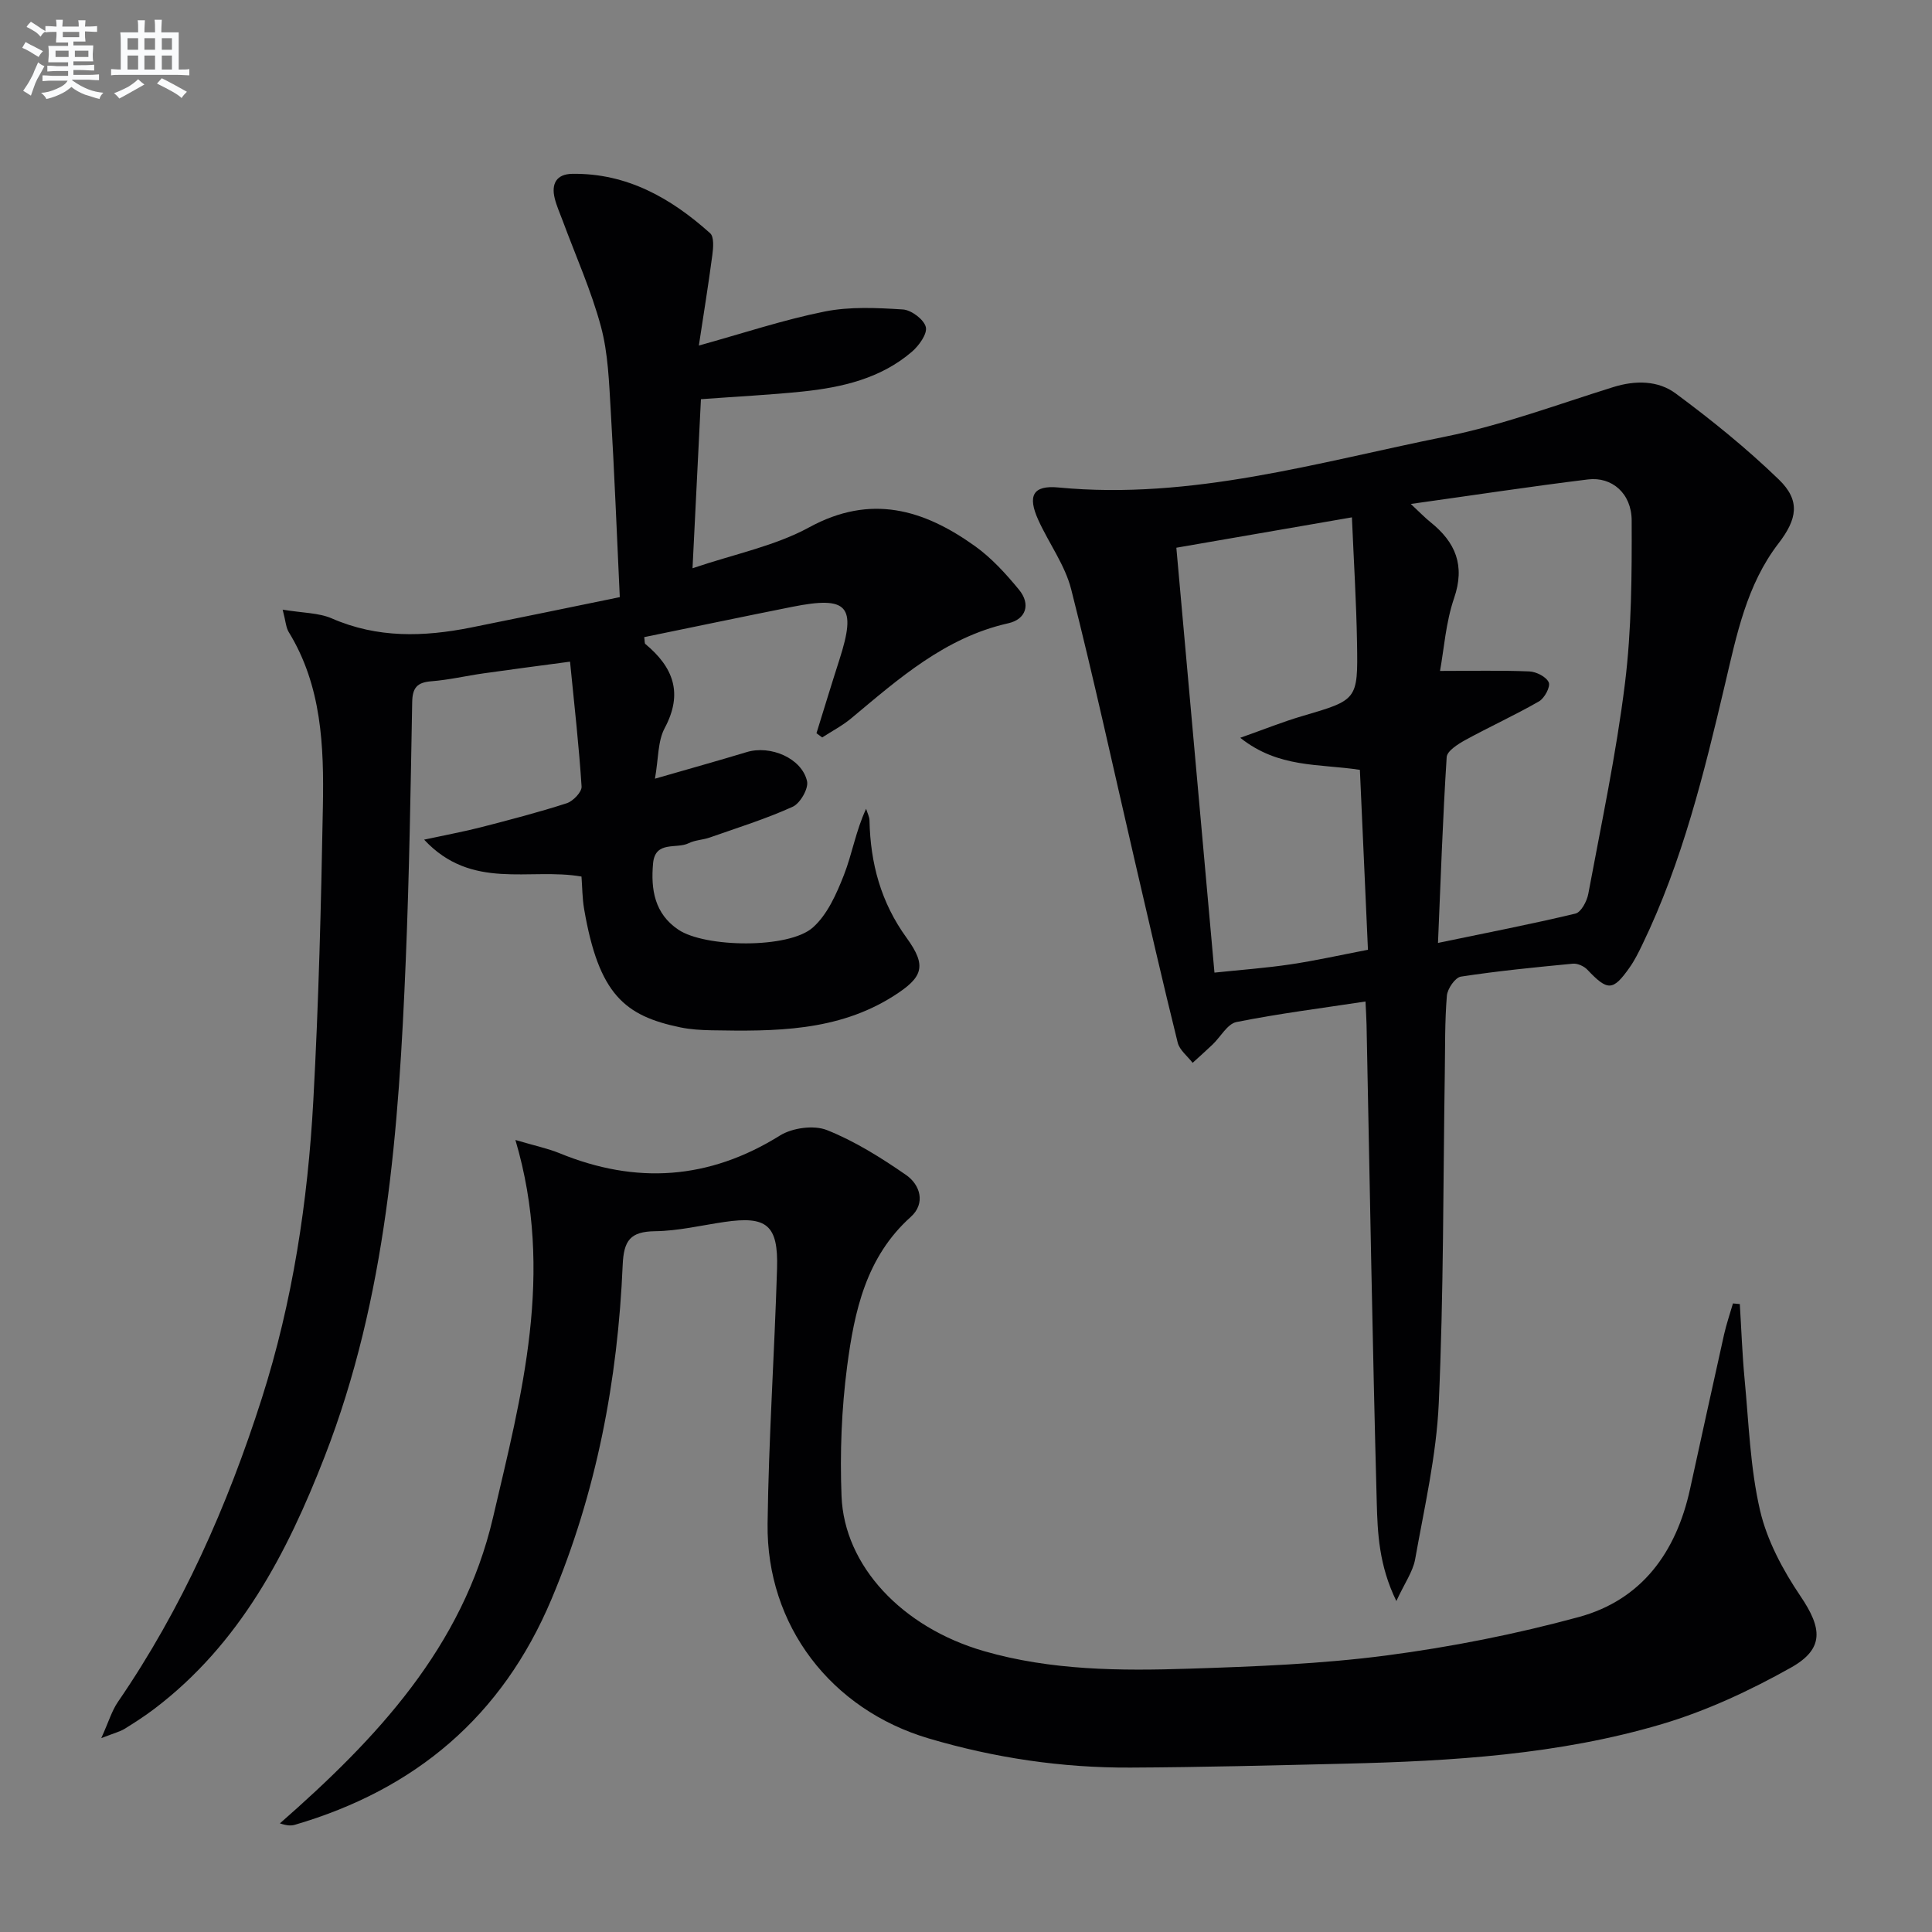 <svg enable-background="new 0 0 400 400" viewBox="0 0 400 400" xmlns="http://www.w3.org/2000/svg"><rect x="0" y="0" width="400" height="400" fill="#808080" stroke="none"/><g fill="#010103"><path d="m58.52 126.22c4.16.7 7.45.63 10.19 1.82 9.43 4.12 19.02 3.83 28.77 1.89 10.05-2.01 20.09-4.1 30.84-6.3-.62-13.23-1.12-25.98-1.88-38.72-.35-5.79-.53-11.74-2.02-17.29-2.01-7.47-5.22-14.61-7.91-21.89-.57-1.55-1.27-3.07-1.66-4.66-.75-3.01.35-5.03 3.62-5.08 11.33-.17 20.46 5.03 28.56 12.3.84.76.65 3.02.45 4.52-.8 6.05-1.78 12.08-2.79 18.73 9.2-2.55 17.51-5.33 26.04-7.04 5.23-1.05 10.81-.77 16.2-.43 1.75.11 4.36 2.07 4.75 3.64.35 1.41-1.43 3.88-2.91 5.14-6.45 5.52-14.4 7.35-22.57 8.21-6.76.7-13.56 1.03-21.08 1.59-.55 11.17-1.12 22.49-1.74 35 8.69-2.95 17.03-4.59 24.15-8.47 12.77-6.97 23.69-3.71 34.29 3.86 3.46 2.47 6.44 5.75 9.16 9.06 2.45 2.98 1.47 6.11-2.22 6.94-13.1 2.94-22.68 11.47-32.52 19.68-1.83 1.53-4 2.65-6.01 3.96-.4-.29-.79-.58-1.19-.87 1.58-5.08 3.12-10.17 4.75-15.23 3.59-11.16 1.77-13.25-9.78-10.94-10.23 2.04-20.44 4.18-30.63 6.27.12.81.05 1.27.23 1.42 5.77 4.79 7.88 10.16 4.01 17.41-1.46 2.73-1.28 6.34-2.02 10.48 7-2.02 13.03-3.7 19.01-5.51 4.88-1.48 11.38 1.24 12.48 6.02.35 1.52-1.42 4.6-2.97 5.3-5.56 2.52-11.44 4.35-17.21 6.38-1.4.49-3.01.51-4.31 1.16-2.53 1.27-6.95-.61-7.39 4.19-.49 5.39.31 10.4 5.22 13.71 5.52 3.73 22.84 4 27.85-.43 3.02-2.67 4.91-6.97 6.44-10.87 1.72-4.38 2.46-9.15 4.6-13.72.24.82.69 1.63.7 2.45.19 8.85 2.35 16.92 7.69 24.28 4.25 5.86 3.39 8.17-2.75 12.06-11.6 7.35-24.61 7.3-37.64 7.07-2.15-.04-4.34-.17-6.45-.6-11.52-2.39-16.89-6.79-19.93-24.48-.39-2.26-.38-4.59-.55-6.75-10.8-1.88-22.71 2.96-32.58-7.64 4.81-1.04 8.33-1.68 11.78-2.57 5.95-1.54 11.91-3.08 17.75-4.97 1.31-.42 3.15-2.34 3.07-3.46-.54-8.4-1.49-16.78-2.39-25.85-6.55.88-12.23 1.61-17.9 2.42-3.61.51-7.18 1.36-10.81 1.64-2.94.23-3.92 1.33-3.97 4.32-.32 17.81-.6 35.62-1.33 53.41-1.44 34.92-3.92 69.68-16.79 102.78-7.82 20.11-17.59 38.8-35.23 52.21-1.98 1.5-4.08 2.86-6.2 4.17-.95.58-2.1.86-4.82 1.92 1.52-3.36 2.17-5.64 3.44-7.49 13.29-19.36 22.68-40.58 29.79-62.84 6.4-20.05 9.53-40.75 10.67-61.68 1.11-20.26 1.61-40.55 1.98-60.84.23-12.49-.22-25-7.09-36.18-.56-.94-.6-2.16-1.24-4.61z"/><path d="m289.1 331.48c-3.61-7.4-3.89-14.06-4.06-20.48-.89-32.93-1.44-65.88-2.11-98.82-.03-1.47-.13-2.94-.22-4.83-9.11 1.39-17.97 2.5-26.71 4.25-1.88.38-3.28 3.06-4.93 4.64-1.36 1.3-2.77 2.54-4.15 3.81-1.06-1.39-2.71-2.64-3.09-4.19-3.11-12.54-5.99-25.14-8.91-37.73-4.34-18.71-8.42-37.5-13.14-56.11-1.28-5.04-4.62-9.53-6.81-14.36-2.29-5.05-1.1-7.24 4.19-6.73 27.53 2.63 53.69-5.22 80.12-10.54 11.79-2.38 23.21-6.66 34.74-10.25 4.59-1.43 9.27-1.38 12.91 1.32 7.45 5.51 14.71 11.39 21.36 17.82 4.51 4.36 3.81 8.18-.08 13.24-6.59 8.56-8.66 18.94-11.05 29.08-4.34 18.43-8.83 36.79-17.13 53.96-.79 1.64-1.61 3.3-2.66 4.78-3.44 4.88-4.53 4.85-8.72.43-.69-.73-2.03-1.34-3-1.25-7.75.74-15.5 1.5-23.19 2.68-1.18.18-2.78 2.51-2.9 3.95-.44 5.3-.35 10.64-.43 15.97-.35 22.8-.23 45.63-1.25 68.4-.48 10.84-2.99 21.61-4.9 32.36-.48 2.56-2.19 4.93-3.88 8.6zm2.99-227.14c1.9 1.77 2.93 2.85 4.09 3.78 5.18 4.16 7.2 8.95 4.87 15.73-1.72 5.03-2.08 10.52-2.91 15.06 6.63 0 12.57-.14 18.49.1 1.44.06 3.52 1.12 4.02 2.27.39.9-.87 3.27-2.01 3.93-4.98 2.86-10.23 5.25-15.27 8.01-1.52.84-3.77 2.26-3.85 3.53-.81 12.58-1.23 25.18-1.8 38.47 10.09-2.1 19.32-3.88 28.45-6.07 1.18-.28 2.39-2.56 2.67-4.09 2.7-14.5 5.78-28.96 7.59-43.58 1.38-11.14 1.43-22.48 1.39-33.73-.02-5.61-4.11-9.09-9.03-8.49-11.98 1.47-23.89 3.29-36.7 5.08zm-48.54 9.06c2.65 29.56 5.26 58.59 7.89 87.97 5.53-.58 10.67-.95 15.75-1.71 5.19-.77 10.33-1.93 16.03-3.02-.57-12.74-1.12-25.09-1.67-37.25-8.55-1.31-16.82-.32-24.77-6.64 4.93-1.74 8.8-3.31 12.79-4.48 11.44-3.36 11.59-3.3 11.39-15.06-.14-8.55-.68-17.09-1.06-26.1-12.5 2.17-24.08 4.17-36.35 6.29z"/><path d="m360.21 269.99c.32 5.18.5 10.38.99 15.55.87 9.08 1.15 18.31 3.19 27.14 1.45 6.26 4.73 12.38 8.37 17.77 4.49 6.63 5.01 10.9-1.98 14.82-8.45 4.74-17.45 8.94-26.71 11.69-21.33 6.32-43.44 7.66-65.58 8.19-14.81.35-29.61.74-44.42.81-14.2.07-28.15-2-41.77-6.03-20.24-5.98-33.64-23.39-33.38-44.46.22-17.62 1.43-35.23 1.96-52.85.27-9.02-2.14-10.92-10.94-9.62-4.76.7-9.53 1.85-14.3 1.91-5.13.07-6.5 1.88-6.72 7-1.02 23.87-5.41 47.05-14.76 69.23-10.22 24.25-28.16 39.35-53.1 46.66-.77.22-1.6.21-3.11-.29 20.01-17.54 37.87-36.49 44.12-63.31 5.9-25.31 12.82-50.56 4.64-78.18 4.24 1.25 6.76 1.77 9.11 2.73 15.86 6.5 30.95 5.52 45.66-3.65 2.57-1.6 7.03-2.21 9.75-1.12 5.77 2.3 11.19 5.71 16.34 9.27 3 2.07 4.08 5.93 1 8.69-9.29 8.33-11.68 19.56-13.18 30.94-1.16 8.87-1.51 17.94-1.16 26.88.56 14.42 12.51 27.17 29.47 32.08 13.9 4.02 28.26 4.11 42.55 3.64 13.61-.44 27.28-.97 40.76-2.73 13.41-1.76 26.81-4.41 39.86-7.96 13.04-3.55 20.16-13.42 23.02-26.43 2.35-10.69 4.67-21.39 7.06-32.07.49-2.17 1.22-4.29 1.84-6.43.47.03.95.08 1.42.13z"/></g><path d="m6.8 9.5c.6.3 1.3.7 2.1 1.1-.4.4-.7.8-.9 1.2-.7-.4-1.3-.8-1.8-1.1s-1.1-.6-1.6-.8c.2-.4.5-.8.7-1.2.4.2.8.5 1.5.8zm.9 6.9c-.3.6-.5 1.1-.7 1.7s-.4 1.1-.6 1.7c-.6-.4-1.1-.7-1.6-1 .7-1 1.2-1.8 1.5-2.4.3-.5.6-1.1.8-1.7.3-.6.5-1.2.8-1.8.3.3.8.6 1.3.8-.7 1.3-1.2 2.2-1.5 2.7zm.1-11c.4.3 1 .7 1.7 1.1-.5.2-.8.6-1.1 1.1-.5-.6-1-1-1.4-1.2s-.9-.6-1.5-.8c.2-.4.5-.7.9-1.1.5.3.9.6 1.4.9zm10.5 13.1c1 .4 2 .6 3.1.7-.4.4-.7.8-.8 1.3-.9-.2-1.9-.6-3-.9-1-.4-2-.9-2.8-1.6-.5.4-1.1.9-1.9 1.3s-1.9.9-3.3 1.2c-.1-.3-.5-.8-1.1-1.3 1 0 2.1-.3 3.2-.8 1.2-.5 1.9-1 2.3-1.7h-3.2c-.4 0-1 0-2 .1v-1.2c1 0 1.7.1 2 .1h3.3v-1h-2.3c-.2 0-.9 0-2 .1v-1.2c1.2 0 1.9.1 2 .1h2.3v-.8h-4.1c0-.7.1-1.2.1-1.6 0-.5 0-1.1-.1-1.8h4.1v-.7h-2.5c0-.6.1-1.1.1-1.6v-.6h-.5c-.4 0-1 0-1.8.1v-1.3c1.2 0 1.9.1 2.1.1h.2c0-.3 0-.8-.1-1.4h1.4c0 .6-.1 1-.1 1.4h3.4c0-.4 0-.8-.1-1.3h1.5c0 .4-.1.9-.1 1.3.7 0 1.5 0 2.5-.1v1.2c-1 0-1.8-.1-2.5-.1v.6c0 .3 0 .8.1 1.5h-2.5v.8h4.1c0 .8-.1 1.3-.1 1.8s0 1 .1 1.5h-4.1v.8h1.4c.8 0 1.8 0 2.9-.1v1.2c-1 0-1.9-.1-2.8-.1h-1.5v1h3.2c.3 0 1 0 2.1-.1v1.2c-1.1 0-1.8-.1-2.1-.1h-3.4l-.1.1c1.4 1 2.4 1.5 3.4 1.9zm-4.1-6.7v-1.3h-2.7v1.3zm2.2-4.1v-1.1h-3.4v1.1zm1.9 4.1v-1.3h-2.8v1.3z" fill="#fafbfc"/><path d="m37 6.7v2.3 5.4c1 0 1.8 0 2.2-.1v1.3c-.6 0-1.5-.1-2.5-.1h-11.9c-.7 0-1.3 0-1.8.1v-1.3c.5 0 1.1.1 2 .1v-5.2c0-1 0-1.8-.1-2.5h3.7c0-1.3 0-2.1-.1-2.5h1.5c0 .4-.1 1.3-.1 2.5h2.2c0-1.2 0-2.1-.1-2.6h1.5c0 .4-.1 1.3-.1 2.6zm-12.3 13.7c-.3-.4-.7-.8-1.1-1.1 1.1-.4 2.1-.9 2.9-1.3.8-.5 1.5-1 2.1-1.6.4.4.9.8 1.3 1.1-2.5 1.4-4.2 2.4-5.2 2.9zm3.9-10.1v-2.4h-2.2v2.4zm0 4.1v-2.9h-2.2v2.9zm3.5-4.1v-2.4h-2.2v2.4zm0 4.1v-2.9h-2.2v2.9zm.4 2.9 1-1.1c.6.3 1.4.7 2.5 1.3s2 1.1 2.7 1.5c-.4.4-.8.8-1.1 1.3-.8-.8-2.5-1.7-5.1-3zm3.1-7v-2.4h-2.1v2.4zm0 4.1v-2.9h-2.1v2.9z" fill="#fafbfc"/></svg>